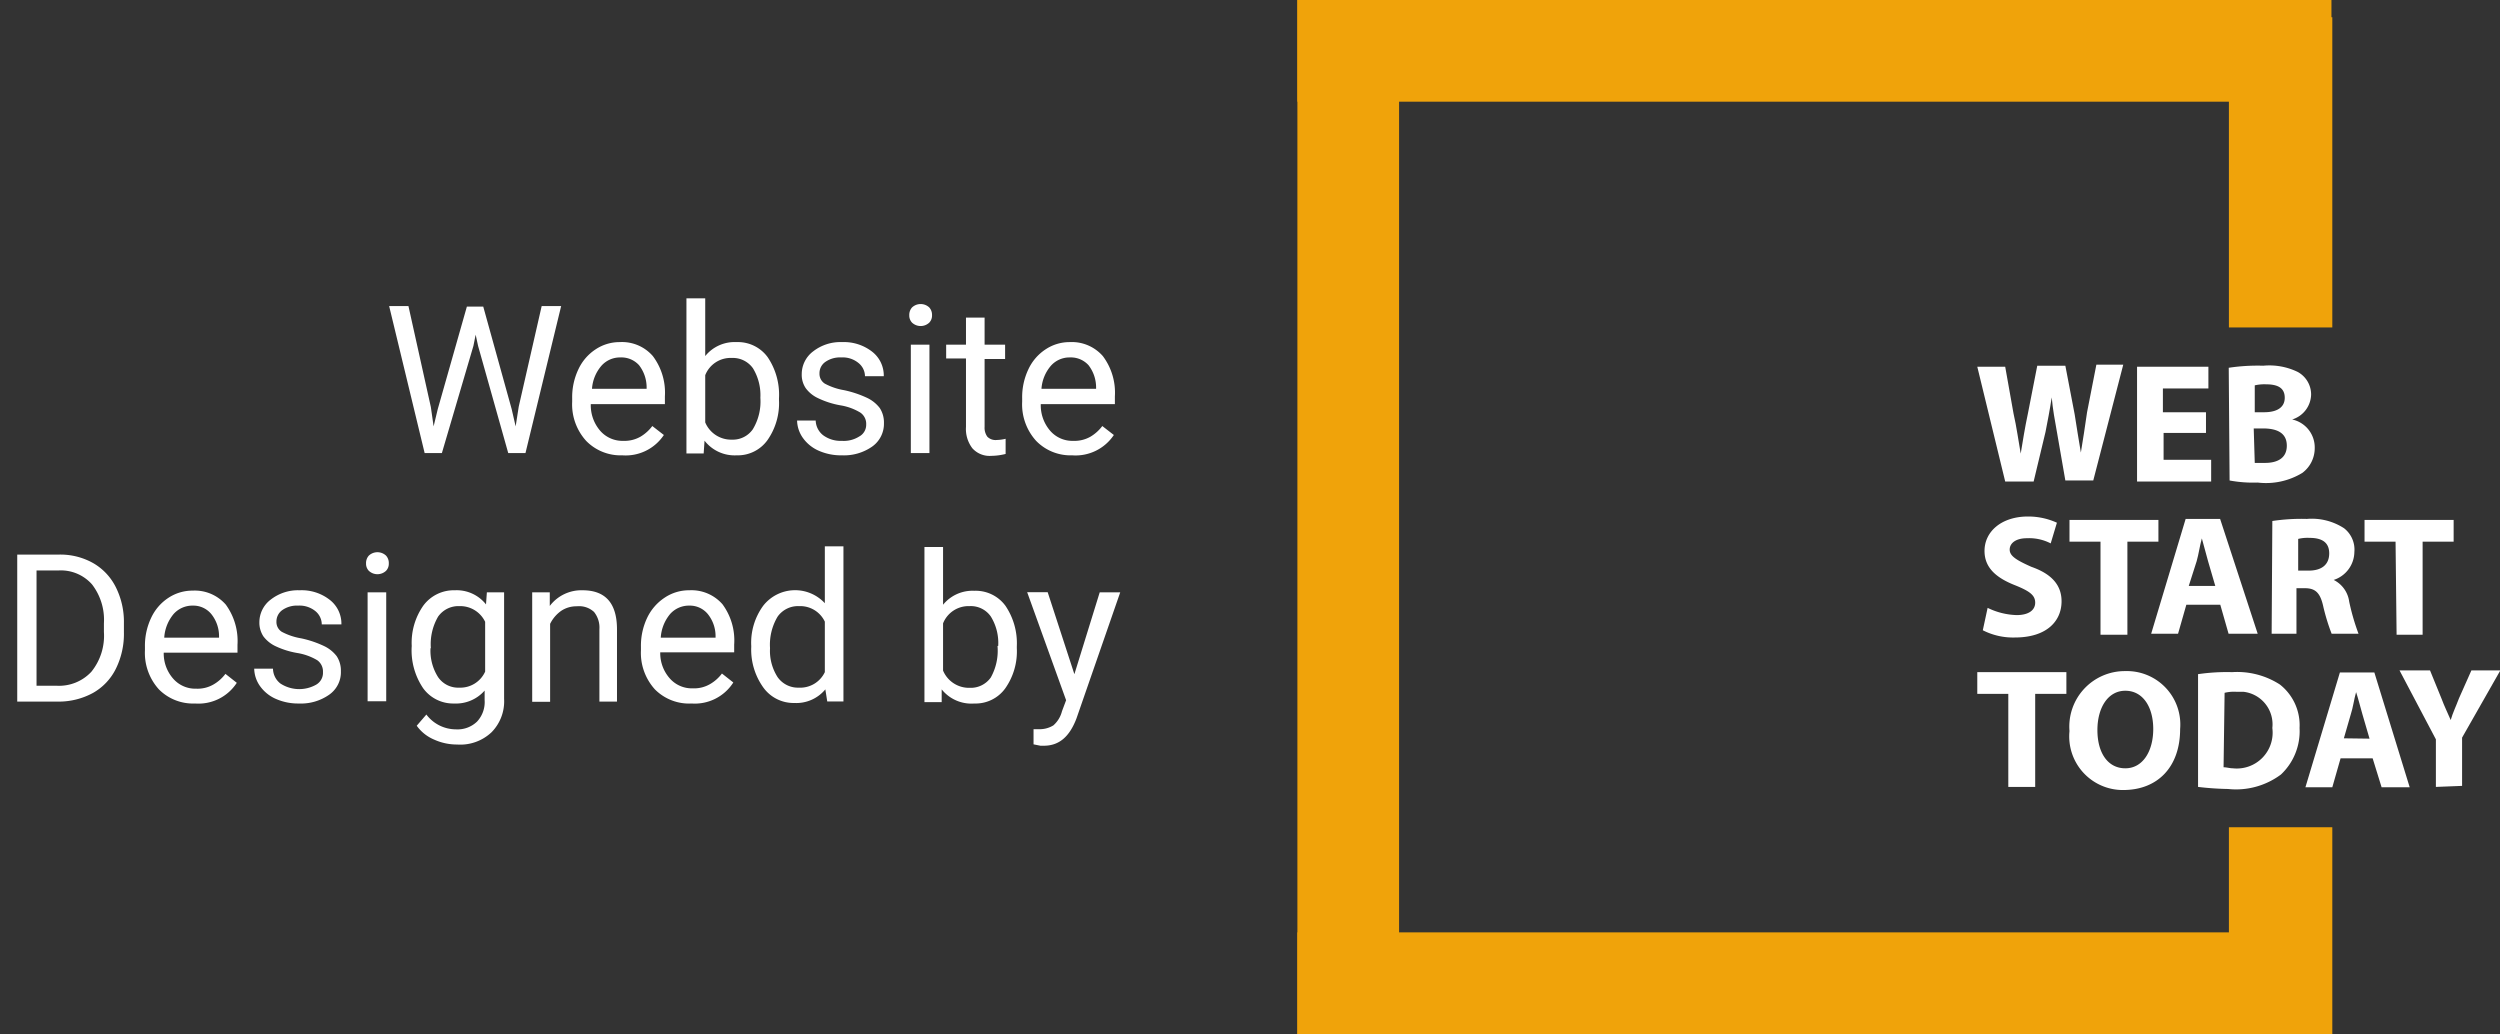 <svg id="Layer_1" data-name="Layer 1" xmlns="http://www.w3.org/2000/svg" viewBox="0 0 145.06 60"><rect x="0" y="0" width="145.06" height="60" fill="#333333" stroke="none"/><defs><style>.cls-1{fill:#f0a30a;}.cls-2{fill:#fff;}</style></defs><title>logo-white</title><rect class="cls-1" x="75.28" width="60" height="5.9"/><rect class="cls-1" x="123.33" y="7" width="18" height="6" transform="translate(122.33 142.33) rotate(-90)"/><rect class="cls-1" x="126.33" y="51" width="12" height="6" transform="translate(78.33 186.33) rotate(-90)"/><rect class="cls-1" x="48.23" y="27.05" width="60" height="5.9" transform="translate(48.23 108.23) rotate(-90)"/><rect class="cls-1" x="75.28" y="54.1" width="60" height="5.9"/><path class="cls-2" d="M116.35,27.94l-1.62-6.66h1.62l.48,2.7c.18.78.3,1.68.42,2.34h0c.12-.72.24-1.5.42-2.34l.54-2.76h1.63l.54,2.82c.12.78.24,1.5.36,2.22h0q.18-1.08.36-2.34l.54-2.76h1.56l-1.74,6.72h-1.62l-.49-2.82c-.12-.66-.24-1.32-.3-2h0c-.12.78-.24,1.38-.36,2L118,27.94Z"/><path class="cls-2" d="M128,25.12h-2.46v1.56h2.76v1.26H124V21.28h4.14v1.26h-2.64v1.38H128Z"/><path class="cls-2" d="M129.32,21.34a11.14,11.14,0,0,1,2-.12,3.77,3.77,0,0,1,2,.36,1.49,1.49,0,0,1,.78,1.32A1.55,1.55,0,0,1,133,24.34h0A1.66,1.66,0,0,1,134.31,26a1.79,1.79,0,0,1-.72,1.44A4.06,4.06,0,0,1,131,28a7.51,7.51,0,0,1-1.63-.12Zm1.51,2.58h.54c.78,0,1.2-.3,1.2-.84s-.36-.78-1.08-.78a2.46,2.46,0,0,0-.66.06Zm0,2.94h.6c.66,0,1.26-.24,1.26-1s-.6-1-1.38-1h-.54Z"/><path class="cls-2" d="M115.33,35.27a4.09,4.09,0,0,0,1.68.42c.72,0,1.08-.3,1.08-.72s-.3-.66-1.14-1c-1.08-.42-1.8-1-1.8-2,0-1.14,1-2,2.52-2a4,4,0,0,1,1.68.36l-.36,1.2a2.73,2.73,0,0,0-1.38-.3c-.66,0-1,.3-1,.66s.36.6,1.26,1c1.2.42,1.75,1.08,1.75,2,0,1.14-.85,2.1-2.71,2.1a3.86,3.86,0,0,1-1.86-.42Z"/><path class="cls-2" d="M121.88,31.43h-1.8V30.17h5.16v1.26h-1.8v5.4h-1.56Z"/><path class="cls-2" d="M126.86,35.09l-.48,1.68h-1.56l2-6.66h2L131,36.77h-1.69l-.48-1.68ZM128.54,34l-.42-1.44c-.12-.42-.24-.9-.36-1.32h0c-.12.42-.18.9-.3,1.32L127,34Z"/><path class="cls-2" d="M131.85,30.23a11.31,11.31,0,0,1,2-.12,3.43,3.43,0,0,1,2.16.54,1.57,1.57,0,0,1,.6,1.38,1.73,1.73,0,0,1-1.2,1.62h0a1.65,1.65,0,0,1,.9,1.26,12.9,12.9,0,0,0,.54,1.86h-1.56a11.85,11.85,0,0,1-.48-1.56c-.18-.84-.48-1.08-1.08-1.08h-.48v2.64h-1.44Zm1.5,2.88h.6c.78,0,1.2-.36,1.2-1s-.42-.9-1.14-.9a2.25,2.25,0,0,0-.66.06Z"/><path class="cls-2" d="M139,31.43h-1.8V30.17h5.17v1.26h-1.8v5.4h-1.51Z"/><path class="cls-2" d="M116.53,40.26h-1.8V39h5.17v1.26h-1.81v5.4h-1.56Z"/><path class="cls-2" d="M126.5,42.3c0,2.22-1.32,3.54-3.3,3.54a3.11,3.11,0,0,1-3.12-3.42,3.22,3.22,0,0,1,3.24-3.48A3.1,3.1,0,0,1,126.5,42.3Zm-4.8.06c0,1.32.6,2.22,1.62,2.22s1.62-1,1.62-2.28-.6-2.22-1.62-2.22-1.62,1-1.62,2.28Z"/><path class="cls-2" d="M127.52,39.12a11.64,11.64,0,0,1,2-.12,4.57,4.57,0,0,1,2.77.72,3,3,0,0,1,1.14,2.52,3.45,3.45,0,0,1-1.08,2.7,4.36,4.36,0,0,1-3.07.84,17,17,0,0,1-1.74-.12V39.12Zm1.5,5.4c.18,0,.36.06.54.06a2.08,2.08,0,0,0,2.29-2.34,1.9,1.9,0,0,0-1.68-2.1h-.42a2.29,2.29,0,0,0-.67.06Z"/><path class="cls-2" d="M135.81,44l-.48,1.68h-1.56l2-6.66h2l2.05,6.66h-1.63L137.67,44Zm1.68-1.14-.42-1.44c-.12-.42-.24-.9-.36-1.26h0c-.12.42-.18.9-.3,1.26L136,42.84Z"/><path class="cls-2" d="M141.34,45.66V42.9l-2.11-4H141l.66,1.62c.18.48.36.84.54,1.26h0c.12-.42.3-.78.48-1.26l.72-1.62h1.68l-2.22,3.9V45.6Z"/><path class="cls-2" d="M25,23.62l.16,1.12.24-1,1.69-5.95h.95l1.65,5.95.23,1,.18-1.15,1.33-5.83h1.13l-2.07,8.53h-1l-1.75-6.22-.14-.65-.13.65-1.83,6.22h-1l-2.06-8.53h1.12Z"/><path class="cls-2" d="M36.11,26.42a2.79,2.79,0,0,1-2.1-.84,3.15,3.15,0,0,1-.81-2.27v-.2a3.77,3.77,0,0,1,.36-1.68,2.79,2.79,0,0,1,1-1.16,2.52,2.52,0,0,1,1.4-.42,2.37,2.37,0,0,1,1.92.81A3.53,3.53,0,0,1,38.58,23v.45h-4.3A2.26,2.26,0,0,0,34.83,25a1.71,1.71,0,0,0,1.33.58,1.87,1.87,0,0,0,1-.24,2.37,2.37,0,0,0,.69-.62l.67.52A2.66,2.66,0,0,1,36.11,26.42ZM36,20.74a1.44,1.44,0,0,0-1.1.48,2.29,2.29,0,0,0-.55,1.34h3.17v-.09a2.11,2.11,0,0,0-.44-1.28A1.38,1.38,0,0,0,36,20.74Z"/><path class="cls-2" d="M45.2,23.21a3.73,3.73,0,0,1-.67,2.33,2.12,2.12,0,0,1-1.79.88,2.21,2.21,0,0,1-1.86-.85l-.05.74h-1v-9h1.09v3.35a2.19,2.19,0,0,1,1.81-.81,2.14,2.14,0,0,1,1.81.87,3.88,3.88,0,0,1,.66,2.39Zm-1.08-.13a3,3,0,0,0-.43-1.71,1.43,1.43,0,0,0-1.23-.6,1.58,1.58,0,0,0-1.54,1v2.74a1.63,1.63,0,0,0,1.55,1,1.41,1.41,0,0,0,1.21-.6A3.11,3.11,0,0,0,44.12,23.08Z"/><path class="cls-2" d="M50.26,24.63a.79.79,0,0,0-.34-.69,3.23,3.23,0,0,0-1.15-.42,5,5,0,0,1-1.31-.42,1.84,1.84,0,0,1-.71-.58,1.38,1.38,0,0,1-.23-.81,1.65,1.65,0,0,1,.66-1.32,2.57,2.57,0,0,1,1.68-.54,2.66,2.66,0,0,1,1.75.56,1.75,1.75,0,0,1,.67,1.42H50.19a1,1,0,0,0-.38-.77,1.44,1.44,0,0,0-1-.32,1.48,1.48,0,0,0-.92.26.79.79,0,0,0-.34.67.67.67,0,0,0,.31.59,3.62,3.62,0,0,0,1.12.38,6.14,6.14,0,0,1,1.32.44,2,2,0,0,1,.75.6,1.53,1.53,0,0,1,.24.87,1.62,1.62,0,0,1-.68,1.36,2.85,2.85,0,0,1-1.76.51,3.19,3.19,0,0,1-1.35-.27,2.21,2.21,0,0,1-.92-.75,1.81,1.81,0,0,1-.33-1h1.08a1.12,1.12,0,0,0,.44.86,1.71,1.71,0,0,0,1.08.32,1.67,1.67,0,0,0,1-.25A.77.77,0,0,0,50.26,24.63Z"/><path class="cls-2" d="M52.76,18.29a.64.64,0,0,1,.16-.45.73.73,0,0,1,1,0,.64.64,0,0,1,.16.45.59.59,0,0,1-.16.43.73.73,0,0,1-1,0A.59.59,0,0,1,52.76,18.29Zm1.17,8H52.85V20h1.08Z"/><path class="cls-2" d="M57.13,18.43V20h1.19v.83H57.13v3.94a.88.88,0,0,0,.16.57.67.67,0,0,0,.54.19,2.41,2.41,0,0,0,.52-.07v.88a3.51,3.51,0,0,1-.83.11,1.34,1.34,0,0,1-1.1-.44,1.84,1.84,0,0,1-.37-1.24V20.8H54.9V20h1.15V18.43Z"/><path class="cls-2" d="M62.21,26.42a2.78,2.78,0,0,1-2.09-.84,3.15,3.15,0,0,1-.81-2.27v-.2a3.77,3.77,0,0,1,.36-1.68,2.79,2.79,0,0,1,1-1.16,2.52,2.52,0,0,1,1.4-.42,2.39,2.39,0,0,1,1.92.81A3.53,3.53,0,0,1,64.69,23v.45h-4.3A2.26,2.26,0,0,0,60.94,25a1.7,1.7,0,0,0,1.33.58,1.87,1.87,0,0,0,1-.24,2.37,2.37,0,0,0,.69-.62l.67.52A2.67,2.67,0,0,1,62.21,26.42Zm-.13-5.68a1.44,1.44,0,0,0-1.1.48,2.29,2.29,0,0,0-.55,1.34H63.6v-.09a2.11,2.11,0,0,0-.44-1.28A1.38,1.38,0,0,0,62.08,20.74Z"/><path class="cls-2" d="M1,40.71V32.18H3.4a3.87,3.87,0,0,1,2,.49,3.31,3.31,0,0,1,1.32,1.4,4.49,4.49,0,0,1,.47,2.08v.55a4.56,4.56,0,0,1-.47,2.11,3.27,3.27,0,0,1-1.33,1.4,4.15,4.15,0,0,1-2,.5ZM2.12,33.1v6.69H3.3a2.56,2.56,0,0,0,2-.81,3.32,3.32,0,0,0,.73-2.31v-.5a3.37,3.37,0,0,0-.69-2.26,2.41,2.41,0,0,0-1.93-.81Z"/><path class="cls-2" d="M11.32,40.82A2.79,2.79,0,0,1,9.22,40a3.15,3.15,0,0,1-.81-2.27v-.2a3.77,3.77,0,0,1,.36-1.68,2.79,2.79,0,0,1,1-1.16,2.53,2.53,0,0,1,1.41-.42,2.39,2.39,0,0,1,1.92.81,3.59,3.59,0,0,1,.68,2.34v.45H9.5a2.21,2.21,0,0,0,.55,1.51,1.7,1.7,0,0,0,1.33.58,1.84,1.84,0,0,0,1-.24,2.29,2.29,0,0,0,.7-.62l.66.52A2.65,2.65,0,0,1,11.32,40.82Zm-.13-5.68a1.46,1.46,0,0,0-1.11.48A2.36,2.36,0,0,0,9.53,37h3.18v-.09a2.05,2.05,0,0,0-.45-1.28A1.35,1.35,0,0,0,11.19,35.14Z"/><path class="cls-2" d="M18.74,39a.8.8,0,0,0-.33-.69,3.3,3.3,0,0,0-1.16-.42A4.83,4.83,0,0,1,16,37.5a1.88,1.88,0,0,1-.72-.58,1.45,1.45,0,0,1-.23-.81,1.65,1.65,0,0,1,.66-1.32,2.57,2.57,0,0,1,1.68-.54,2.64,2.64,0,0,1,1.75.56,1.75,1.75,0,0,1,.67,1.42H18.67a1,1,0,0,0-.37-.77,1.46,1.46,0,0,0-1-.32,1.48,1.48,0,0,0-.92.26.81.81,0,0,0-.34.67.67.67,0,0,0,.31.59,3.7,3.7,0,0,0,1.13.38,6,6,0,0,1,1.31.44,2,2,0,0,1,.75.6,1.53,1.53,0,0,1,.24.87,1.59,1.59,0,0,1-.68,1.36,2.85,2.85,0,0,1-1.76.51A3.19,3.19,0,0,1,16,40.55a2.21,2.21,0,0,1-.92-.75,1.81,1.81,0,0,1-.33-1h1.09a1.11,1.11,0,0,0,.43.86,2,2,0,0,0,2.07.07A.79.79,0,0,0,18.74,39Z"/><path class="cls-2" d="M21.24,32.69a.64.64,0,0,1,.16-.45.73.73,0,0,1,1,0,.64.64,0,0,1,.16.45.59.59,0,0,1-.16.43.73.73,0,0,1-1,0A.59.59,0,0,1,21.24,32.69Zm1.17,8H21.33V34.37h1.08Z"/><path class="cls-2" d="M23.89,37.48a3.75,3.75,0,0,1,.68-2.35,2.2,2.2,0,0,1,1.82-.88,2.17,2.17,0,0,1,1.81.82l.05-.7h1v6.18a2.56,2.56,0,0,1-.73,1.94,2.64,2.64,0,0,1-2,.71,3.21,3.21,0,0,1-1.34-.29,2.37,2.37,0,0,1-1-.8l.56-.65a2.15,2.15,0,0,0,1.71.86,1.63,1.63,0,0,0,1.23-.45,1.66,1.66,0,0,0,.44-1.25v-.55a2.21,2.21,0,0,1-1.77.75,2.15,2.15,0,0,1-1.8-.89A3.92,3.92,0,0,1,23.89,37.48Zm1.09.13a2.86,2.86,0,0,0,.44,1.68,1.41,1.41,0,0,0,1.23.61,1.58,1.58,0,0,0,1.5-.93V36.08a1.6,1.6,0,0,0-1.49-.91,1.44,1.44,0,0,0-1.24.61A3.17,3.17,0,0,0,25,37.61Z"/><path class="cls-2" d="M31.9,34.37l0,.79a2.3,2.3,0,0,1,1.9-.91c1.34,0,2,.76,2,2.27v4.19H34.78v-4.2a1.45,1.45,0,0,0-.31-1,1.27,1.27,0,0,0-1-.33,1.57,1.57,0,0,0-.93.28,2,2,0,0,0-.62.74v4.52H30.88V34.37Z"/><path class="cls-2" d="M40.13,40.82A2.79,2.79,0,0,1,38,40a3.15,3.15,0,0,1-.81-2.27v-.2a3.77,3.77,0,0,1,.36-1.68,2.87,2.87,0,0,1,1-1.16A2.53,2.53,0,0,1,40,34.25a2.39,2.39,0,0,1,1.92.81,3.53,3.53,0,0,1,.68,2.34v.45H38.31a2.21,2.21,0,0,0,.55,1.51,1.7,1.7,0,0,0,1.33.58,1.84,1.84,0,0,0,1-.24,2.29,2.29,0,0,0,.7-.62l.66.52A2.65,2.65,0,0,1,40.13,40.82ZM40,35.14a1.46,1.46,0,0,0-1.11.48A2.36,2.36,0,0,0,38.34,37h3.18v-.09a2.05,2.05,0,0,0-.45-1.28A1.35,1.35,0,0,0,40,35.14Z"/><path class="cls-2" d="M43.59,37.48a3.64,3.64,0,0,1,.7-2.34A2.35,2.35,0,0,1,47.86,35v-3.3h1.08v9H48L47.89,40a2.19,2.19,0,0,1-1.81.79,2.16,2.16,0,0,1-1.79-.9,3.77,3.77,0,0,1-.7-2.35Zm1.09.13a2.82,2.82,0,0,0,.44,1.68,1.44,1.44,0,0,0,1.23.61A1.58,1.58,0,0,0,47.86,39V36.07a1.58,1.58,0,0,0-1.49-.9,1.45,1.45,0,0,0-1.25.61A3.17,3.17,0,0,0,44.68,37.61Z"/><path class="cls-2" d="M59,37.61a3.73,3.73,0,0,1-.67,2.33,2.12,2.12,0,0,1-1.79.88A2.21,2.21,0,0,1,54.64,40l0,.74h-1v-9h1.08v3.35a2.2,2.2,0,0,1,1.81-.81,2.14,2.14,0,0,1,1.81.87A3.88,3.88,0,0,1,59,37.51Zm-1.08-.13a2.92,2.92,0,0,0-.43-1.71,1.41,1.41,0,0,0-1.23-.6,1.59,1.59,0,0,0-1.54,1v2.74a1.63,1.63,0,0,0,1.55,1,1.42,1.42,0,0,0,1.22-.6A3.19,3.19,0,0,0,57.88,37.48Z"/><path class="cls-2" d="M62.34,39.12l1.47-4.75H65l-2.54,7.32c-.4,1.05-1,1.58-1.89,1.58l-.2,0-.4-.08v-.88l.29,0a1.52,1.52,0,0,0,.86-.22,1.62,1.62,0,0,0,.5-.82l.24-.64-2.26-6.27h1.19Z"/></svg>